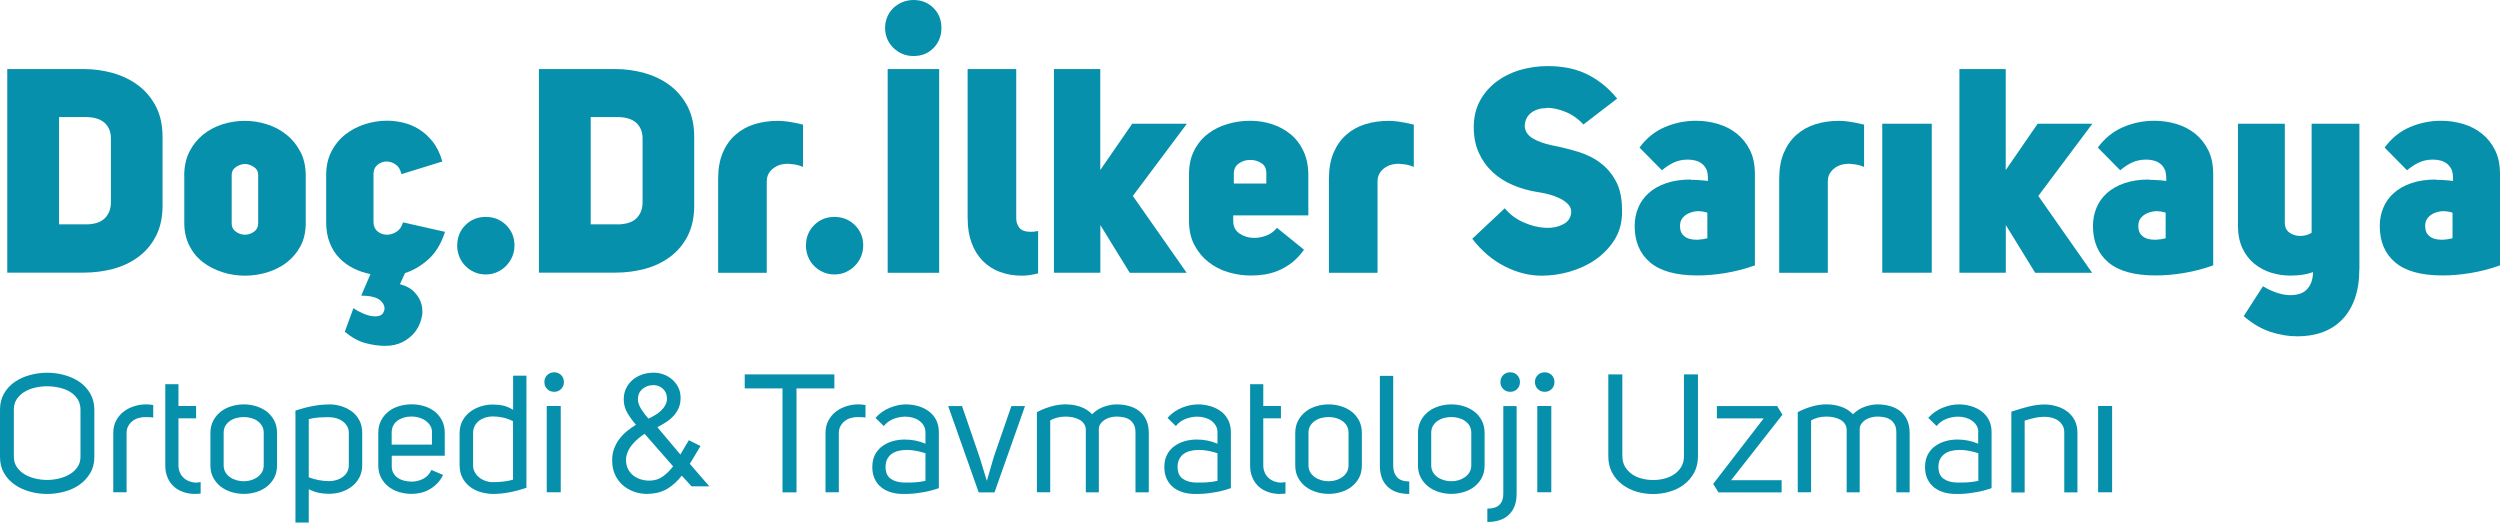 <?xml version="1.0" encoding="UTF-8"?>
<svg id="Layer_1" data-name="Layer 1" xmlns="http://www.w3.org/2000/svg" viewBox="0 0 330.19 69.01">
  <defs>
    <style>
      .cls-1 {
        isolation: isolate;
      }

      .cls-2 {
        fill: #0790ab;
        stroke-width: 0px;
      }
    </style>
  </defs>
  <g class="cls-1">
    <path class="cls-2" d="m11.03,9.12c1.34,0,2.64.18,3.89.53,1.25.36,2.37.9,3.34,1.63.98.74,1.75,1.67,2.34,2.79.58,1.13.87,2.48.87,4.05v9.04c0,1.54-.29,2.88-.87,4.01-.58,1.13-1.36,2.05-2.34,2.77-.98.72-2.09,1.25-3.34,1.58-1.25.33-2.55.49-3.89.49H.96V9.12h10.07Zm.23,20.52c1.17,0,2.02-.27,2.57-.8.54-.53.82-1.24.82-2.13v-8.4c0-.89-.28-1.58-.84-2.09-.56-.51-1.41-.76-2.55-.76h-3.46v14.17h3.46Z"/>
    <path class="cls-2" d="m24.33,23.22c0-1.22.23-2.27.68-3.17s1.06-1.65,1.8-2.26c.75-.61,1.6-1.06,2.56-1.37.96-.3,1.95-.46,2.96-.46s1.96.15,2.93.46c.96.3,1.82.76,2.58,1.37.76.61,1.37,1.36,1.84,2.26.47.9.7,1.96.7,3.17v6.23c0,1.17-.23,2.18-.68,3.04-.46.86-1.06,1.58-1.82,2.17-.76.58-1.62,1.02-2.58,1.31-.96.29-1.95.44-2.96.44s-2-.15-2.96-.46-1.82-.74-2.56-1.31c-.75-.57-1.35-1.29-1.8-2.17s-.68-1.88-.68-3.02v-6.23Zm8.02-1.56c-.38,0-.77.13-1.16.38-.39.25-.59.61-.59,1.06v6.42c0,.46.18.82.55,1.08s.77.4,1.2.4.83-.13,1.2-.4c.37-.27.55-.63.55-1.08v-6.42c0-.46-.2-.81-.59-1.06-.39-.25-.78-.38-1.16-.38Z"/>
    <path class="cls-2" d="m55.8,41.12c0,.3-.05.63-.15.99-.15.63-.44,1.22-.85,1.75-.42.53-.96.97-1.62,1.31-.66.34-1.43.51-2.32.51-.81,0-1.67-.12-2.58-.36-.91-.24-1.82-.74-2.74-1.5l1.14-3.12c.4.28.83.51,1.27.7.44.19.85.31,1.24.36.38.05.71.02.99-.08.28-.1.47-.33.57-.68.02-.1.04-.19.04-.27,0-.35-.18-.7-.53-1.03-.48-.43-1.33-.65-2.55-.65l1.22-2.85c-.79-.15-1.53-.41-2.24-.76-.71-.35-1.33-.8-1.86-1.35-.53-.54-.96-1.21-1.27-2-.32-.79-.48-1.7-.48-2.74v-6.19c0-1.22.23-2.27.7-3.17.47-.9,1.08-1.65,1.84-2.24.76-.59,1.62-1.04,2.58-1.35.96-.3,1.94-.46,2.93-.46.66,0,1.35.08,2.09.25.73.17,1.44.46,2.11.87.67.42,1.28.97,1.82,1.65.54.68.97,1.56,1.27,2.62l-5.4,1.67c-.13-.58-.38-1.01-.76-1.27-.38-.27-.79-.4-1.22-.4s-.82.15-1.18.44c-.35.29-.53.7-.53,1.24v6.31c0,.53.18.94.53,1.24.35.29.77.44,1.25.44.43,0,.85-.13,1.25-.38.4-.25.7-.67.87-1.25l5.55,1.25c-.51,1.57-1.25,2.79-2.22,3.65-.98.86-1.99,1.46-3.06,1.79l-.68,1.48c.81.2,1.45.55,1.92,1.05.47.49.78,1.03.93,1.61.08.3.11.61.11.91Z"/>
    <path class="cls-2" d="m60.39,32.41c0-1.06.36-1.96,1.08-2.68s1.61-1.08,2.68-1.08,1.96.36,2.7,1.08c.73.72,1.1,1.62,1.1,2.68,0,.53-.1,1.03-.3,1.5-.2.47-.48.87-.82,1.22-.34.34-.74.61-1.2.82-.46.2-.95.3-1.48.3s-1.03-.1-1.48-.3c-.46-.2-.85-.47-1.2-.82-.34-.34-.61-.75-.8-1.22-.19-.47-.29-.97-.29-1.5Z"/>
    <path class="cls-2" d="m81.25,9.12c1.34,0,2.64.18,3.89.53,1.25.36,2.37.9,3.34,1.63.98.74,1.75,1.67,2.34,2.79.58,1.13.87,2.48.87,4.05v9.04c0,1.54-.29,2.88-.87,4.01-.58,1.13-1.36,2.05-2.34,2.77-.98.72-2.09,1.25-3.34,1.58-1.25.33-2.55.49-3.89.49h-10.07V9.12h10.07Zm.23,20.52c1.17,0,2.02-.27,2.57-.8.54-.53.82-1.24.82-2.13v-8.4c0-.89-.28-1.58-.84-2.09-.56-.51-1.41-.76-2.55-.76h-3.46v14.17h3.46Z"/>
    <path class="cls-2" d="m102.76,15.96c.35,0,.78.03,1.29.1.51.06,1.18.2,2.01.4v5.59c-.51-.23-1.04-.35-1.6-.38-.13-.02-.24-.04-.34-.04-.43,0-.85.06-1.25.19-.46.18-.84.44-1.14.8-.3.36-.46.8-.46,1.33v12.08h-6.42v-12.39c0-1.34.2-2.5.61-3.46.4-.96.97-1.76,1.69-2.39.72-.63,1.56-1.1,2.51-1.39.95-.29,1.98-.44,3.1-.44Z"/>
    <path class="cls-2" d="m106.45,32.41c0-1.06.36-1.96,1.08-2.68s1.61-1.08,2.68-1.08,1.96.36,2.7,1.08c.73.72,1.1,1.62,1.1,2.68,0,.53-.1,1.03-.3,1.5-.2.47-.48.87-.82,1.22-.34.34-.74.61-1.2.82-.46.2-.95.3-1.48.3s-1.03-.1-1.48-.3c-.46-.2-.85-.47-1.2-.82-.34-.34-.61-.75-.8-1.22-.19-.47-.29-.97-.29-1.5Z"/>
    <path class="cls-2" d="m116.9,3.69c0-.51.09-.99.28-1.44.19-.46.46-.85.8-1.18.34-.33.74-.59,1.2-.78.46-.19.95-.29,1.48-.29,1.06,0,1.94.36,2.64,1.06.7.71,1.04,1.58,1.04,2.62s-.35,1.95-1.04,2.66c-.7.71-1.58,1.06-2.64,1.06-.53,0-1.03-.09-1.48-.29-.46-.19-.85-.46-1.2-.8-.34-.34-.61-.73-.8-1.18-.19-.44-.28-.93-.28-1.46Zm7.14,32.34h-6.8V9.12h6.8v26.9Z"/>
    <path class="cls-2" d="m127.8,28.92V9.12h6.42v19.72c0,.48.14.9.42,1.25.28.35.78.53,1.52.53.28,0,.59-.04.95-.11v5.59c-.38.1-.75.18-1.1.23-.35.05-.71.08-1.06.08-1.04,0-1.99-.17-2.87-.49s-1.63-.81-2.26-1.44c-.63-.63-1.13-1.42-1.48-2.36-.35-.94-.53-2-.53-3.19Z"/>
    <path class="cls-2" d="m145.32,36.02h-6.12V9.12h6.12v13.34l4.22-6.12h7.22l-7.14,9.54,7.11,10.15h-7.52l-3.88-6.31v6.31Z"/>
    <path class="cls-2" d="m162.88,29.18c0,.74.28,1.29.84,1.67.56.38,1.2.57,1.94.57.51,0,1.03-.1,1.58-.3.54-.2,1.02-.54,1.42-1.03l3.57,2.89c-.51.71-1.05,1.29-1.63,1.73-.58.44-1.18.79-1.79,1.04s-1.22.42-1.84.51c-.62.09-1.21.13-1.77.13-1.01,0-2.01-.15-2.98-.44-.98-.29-1.85-.74-2.62-1.35-.77-.61-1.39-1.36-1.86-2.26-.47-.9-.7-1.96-.7-3.17v-6.16c0-1.22.23-2.27.7-3.17.47-.9,1.08-1.63,1.84-2.2.76-.57,1.62-.99,2.58-1.27.96-.28,1.95-.42,2.96-.42s1.94.15,2.85.44,1.73.73,2.45,1.31c.72.58,1.3,1.33,1.73,2.24.43.91.65,1.98.65,3.19v5.32h-9.92v.72Zm4.37-6.35c0-.58-.22-1.01-.66-1.29-.44-.28-.93-.42-1.46-.42s-1.06.15-1.5.46c-.44.3-.67.76-.67,1.37v1.29h4.29v-1.41Z"/>
    <path class="cls-2" d="m183.43,15.96c.35,0,.79.03,1.29.1s1.18.2,2.01.4v5.59c-.51-.23-1.04-.35-1.6-.38-.13-.02-.24-.04-.34-.04-.43,0-.85.06-1.25.19-.46.18-.84.44-1.14.8-.3.36-.46.8-.46,1.33v12.08h-6.42v-12.39c0-1.34.2-2.5.61-3.46s.97-1.76,1.69-2.39c.72-.63,1.56-1.1,2.51-1.39s1.98-.44,3.1-.44Z"/>
    <path class="cls-2" d="m204.33,30.1c.81,0,1.51-.15,2.09-.46.68-.33,1.05-.86,1.1-1.6.02-.38-.1-.72-.38-1.03-.28-.3-.63-.56-1.06-.78-.43-.21-.92-.4-1.48-.55-.56-.15-1.12-.27-1.67-.34-1.09-.18-2.13-.48-3.14-.91s-1.88-.99-2.64-1.69c-.76-.7-1.37-1.54-1.82-2.53-.46-.99-.68-2.13-.68-3.42s.27-2.48.82-3.48c.54-1,1.27-1.84,2.19-2.53.91-.68,1.95-1.2,3.12-1.54,1.17-.34,2.37-.51,3.61-.51.81,0,1.62.06,2.41.19s1.58.35,2.36.68c.77.33,1.53.77,2.28,1.33.75.56,1.46,1.25,2.15,2.09l-4.45,3.42c-.71-.76-1.51-1.32-2.39-1.67-.86-.35-1.67-.53-2.43-.53-.03,0-.05.01-.08.04-.79,0-1.45.2-2,.61-.54.41-.83,1-.86,1.79.05.66.39,1.18,1.03,1.58.63.39,1.48.7,2.55.93,1.19.23,2.36.52,3.51.87,1.15.36,2.17.87,3.04,1.56.87.68,1.56,1.56,2.07,2.62.43.94.65,2.09.65,3.46v.65c-.05,1.29-.41,2.44-1.06,3.44-.66,1-1.49,1.84-2.49,2.53s-2.12,1.2-3.36,1.56-2.48.53-3.72.53c-1.62,0-3.24-.41-4.84-1.22-1.61-.81-3.05-2.03-4.31-3.65l4.29-4.03c.68.81,1.51,1.43,2.49,1.86.97.43,1.93.67,2.87.72h.27Z"/>
    <path class="cls-2" d="m223.3,23.75c.3,0,.68.01,1.12.04.44.03.83.06,1.16.11v-.27c0-.43-.05-.81-.15-1.14-.15-.35-.35-.63-.61-.84-.25-.2-.55-.35-.87-.44-.33-.09-.67-.13-1.03-.13-.68,0-1.3.13-1.84.38-.54.25-1.07.6-1.58,1.03l-2.96-3c.91-1.24,2.03-2.14,3.34-2.7,1.32-.56,2.68-.84,4.1-.84,1.01,0,1.99.14,2.93.42.94.28,1.77.71,2.49,1.29.72.58,1.3,1.31,1.73,2.18s.65,1.92.65,3.13v12.08c-1.27.46-2.56.79-3.88,1.01s-2.56.32-3.72.32c-2.81,0-4.9-.58-6.25-1.73-1.36-1.15-2.03-2.75-2.03-4.81,0-.84.15-1.63.46-2.38.3-.75.77-1.4,1.39-1.96.62-.56,1.39-.99,2.32-1.31s2.01-.48,3.25-.48Zm1.06,4.14h-.15c-.41.03-.79.11-1.14.27-.36.15-.64.37-.86.65-.22.28-.32.62-.32,1.03,0,.51.12.89.36,1.16.24.27.54.45.89.55.28.08.58.11.91.11h.23c.43-.02.84-.09,1.22-.19v-3.38c-.38-.13-.76-.19-1.14-.19Z"/>
    <path class="cls-2" d="m242.9,15.96c.35,0,.79.03,1.29.1s1.18.2,2.01.4v5.59c-.51-.23-1.04-.35-1.6-.38-.13-.02-.24-.04-.34-.04-.43,0-.85.06-1.25.19-.46.18-.84.44-1.14.8-.3.36-.46.8-.46,1.33v12.08h-6.42v-12.39c0-1.34.2-2.5.61-3.46s.97-1.76,1.69-2.39c.72-.63,1.56-1.1,2.51-1.39s1.98-.44,3.1-.44Z"/>
    <path class="cls-2" d="m255.14,36.02h-6.54v-19.68h6.54v19.68Z"/>
    <path class="cls-2" d="m264.91,36.02h-6.12V9.12h6.12v13.34l4.22-6.12h7.22l-7.14,9.54,7.11,10.15h-7.52l-3.88-6.31v6.31Z"/>
    <path class="cls-2" d="m283.83,23.75c.3,0,.68.01,1.12.04.44.03.83.06,1.16.11v-.27c0-.43-.05-.81-.15-1.14-.15-.35-.35-.63-.61-.84-.25-.2-.55-.35-.87-.44-.33-.09-.67-.13-1.03-.13-.68,0-1.3.13-1.84.38-.54.25-1.07.6-1.58,1.03l-2.96-3c.91-1.24,2.03-2.14,3.34-2.7,1.32-.56,2.68-.84,4.1-.84,1.01,0,1.99.14,2.93.42.94.28,1.77.71,2.49,1.29.72.58,1.3,1.31,1.73,2.18s.65,1.92.65,3.13v12.08c-1.27.46-2.56.79-3.88,1.01s-2.56.32-3.72.32c-2.81,0-4.9-.58-6.25-1.73-1.36-1.15-2.03-2.75-2.03-4.81,0-.84.15-1.63.46-2.38.3-.75.77-1.4,1.39-1.96.62-.56,1.39-.99,2.32-1.31s2.01-.48,3.25-.48Zm1.06,4.14h-.15c-.41.03-.79.11-1.14.27-.36.15-.64.37-.86.65-.22.28-.32.62-.32,1.03,0,.51.12.89.36,1.16.24.27.54.45.89.55.28.08.58.11.91.11h.23c.43-.02.84-.09,1.22-.19v-3.38c-.38-.13-.76-.19-1.14-.19Z"/>
    <path class="cls-2" d="m311.61,35.57c0,1.47-.2,2.75-.59,3.86-.39,1.1-.95,2.03-1.67,2.77-.72.75-1.58,1.3-2.58,1.67-1,.37-2.11.55-3.33.55s-2.38-.2-3.57-.59c-1.19-.39-2.37-1.08-3.53-2.07l2.54-3.95c.58.35,1.19.64,1.82.85s1.23.32,1.79.32c1.04,0,1.8-.29,2.28-.85.48-.57.72-1.3.72-2.19-.81.3-1.8.46-2.96.46-.89,0-1.74-.13-2.56-.38-.82-.25-1.56-.65-2.22-1.18-.66-.53-1.18-1.22-1.58-2.05-.39-.84-.59-1.84-.59-3v-13.45h6.19v13.03c0,.63.21,1.09.63,1.37.42.28.88.42,1.39.42.58,0,1.09-.14,1.52-.42v-14.4h6.31v19.23Z"/>
    <path class="cls-2" d="m321.71,23.75c.3,0,.68.01,1.12.04.44.03.83.06,1.16.11v-.27c0-.43-.05-.81-.15-1.14-.15-.35-.36-.63-.61-.84-.25-.2-.54-.35-.87-.44s-.67-.13-1.03-.13c-.68,0-1.3.13-1.84.38s-1.07.6-1.58,1.03l-2.96-3c.91-1.24,2.03-2.14,3.34-2.7,1.32-.56,2.68-.84,4.1-.84,1.01,0,1.99.14,2.93.42.94.28,1.77.71,2.49,1.29.72.58,1.3,1.31,1.73,2.18.43.87.65,1.92.65,3.13v12.08c-1.27.46-2.56.79-3.88,1.01s-2.56.32-3.72.32c-2.81,0-4.9-.58-6.25-1.73-1.36-1.15-2.03-2.75-2.03-4.81,0-.84.15-1.63.46-2.38.3-.75.77-1.4,1.39-1.96.62-.56,1.39-.99,2.32-1.31.92-.32,2.01-.48,3.25-.48Zm1.06,4.14h-.15c-.41.03-.79.11-1.14.27-.35.15-.64.37-.85.65-.22.28-.32.62-.32,1.03,0,.51.12.89.36,1.16.24.27.54.45.89.55.28.08.58.11.91.11h.23c.43-.02.84-.09,1.22-.19v-3.38c-.38-.13-.76-.19-1.14-.19Z"/>
  </g>
  <g class="cls-1">
    <path class="cls-2" d="m0,54.11c0-.81.18-1.52.53-2.13s.82-1.13,1.41-1.53c.59-.4,1.25-.71,2-.91.75-.21,1.51-.31,2.29-.31s1.54.1,2.29.31c.75.21,1.41.51,1.99.91.58.4,1.05.91,1.41,1.53.36.62.54,1.33.54,2.13v6.23c0,.82-.18,1.54-.54,2.14-.36.61-.83,1.12-1.41,1.53-.58.41-1.24.72-1.99.92s-1.51.31-2.29.31-1.54-.1-2.29-.31-1.42-.51-2-.92c-.59-.41-1.06-.92-1.41-1.53s-.53-1.32-.53-2.14v-6.23Zm1.83,6.2c0,.51.12.96.37,1.34.25.38.58.7.99.96.41.26.88.45,1.41.58.53.13,1.07.2,1.63.2s1.08-.07,1.61-.2,1-.33,1.42-.58c.42-.26.75-.58,1-.96.25-.38.37-.83.37-1.34v-6.2c0-.54-.13-1.01-.38-1.4-.26-.39-.59-.71-1-.96-.41-.25-.88-.43-1.42-.55-.54-.12-1.07-.18-1.62-.18s-1.1.06-1.62.19c-.52.12-.99.32-1.4.57-.41.26-.74.58-.99.96-.25.38-.37.84-.37,1.36v6.2Z"/>
    <path class="cls-2" d="m19.29,55.08c-.35,0-.68.04-.99.13-.31.09-.58.22-.81.41-.23.18-.42.41-.56.67-.14.26-.21.57-.21.92v7.81h-1.76v-7.81c0-.65.13-1.21.39-1.68.26-.48.59-.87,1-1.18.41-.31.87-.54,1.38-.7s1.01-.24,1.51-.24c.16,0,.33,0,.5.02.17.01.33.04.5.07v1.65c-.16-.03-.32-.05-.46-.05-.15,0-.3-.01-.46-.01Z"/>
    <path class="cls-2" d="m25.81,65.24c-.57,0-1.1-.08-1.59-.25-.49-.17-.91-.41-1.27-.74-.35-.32-.63-.72-.82-1.18-.2-.46-.3-.99-.3-1.57v-10.76h1.74v2.88h2.33v1.63h-2.33v6.25c0,.32.07.63.2.93.13.3.33.56.58.77.26.21.56.36.91.45.19.06.4.09.62.09.19,0,.4-.02.62-.07v1.52c-.12.01-.23.03-.34.03-.11,0-.22.01-.34.01Z"/>
    <path class="cls-2" d="m27.79,57.21c0-.63.13-1.18.38-1.66.26-.48.59-.87,1-1.19s.88-.55,1.41-.71c.53-.16,1.07-.24,1.63-.24s1.08.08,1.61.24,1,.4,1.41.71c.41.32.74.71.99,1.19.25.48.37,1.03.37,1.66v4.22c0,.65-.12,1.2-.37,1.67-.25.47-.58.86-.99,1.18-.41.32-.88.55-1.41.71-.53.16-1.06.24-1.61.24s-1.1-.08-1.63-.24c-.53-.16-1-.4-1.41-.71-.41-.31-.74-.71-1-1.18-.26-.47-.38-1.03-.38-1.67v-4.22Zm4.42-2.13c-.32,0-.64.04-.96.12-.32.08-.6.21-.86.38-.26.18-.46.4-.62.66-.15.26-.23.57-.23.92v4.29c0,.35.08.66.23.92.15.26.36.48.62.66.26.18.54.31.86.4s.63.13.96.13.62-.04.92-.13.59-.22.85-.4c.26-.18.46-.4.62-.66.15-.26.23-.57.23-.92v-4.29c0-.35-.08-.66-.23-.92-.15-.26-.36-.48-.62-.66-.26-.18-.54-.3-.85-.38-.31-.08-.62-.12-.92-.12Z"/>
    <path class="cls-2" d="m43.49,53.41c.54,0,1.07.08,1.59.24s.99.4,1.4.7c.41.31.74.7.99,1.18.25.48.37,1.03.37,1.66v4.22c0,.62-.12,1.16-.37,1.64-.25.48-.58.88-1,1.2-.42.32-.89.56-1.42.73s-1.07.24-1.63.24c-.47,0-.92-.05-1.35-.14-.43-.09-.86-.25-1.29-.47v4.4h-1.76v-14.78c.75-.25,1.5-.45,2.24-.59.75-.15,1.49-.22,2.22-.22Zm-.04,10.14c.32,0,.64-.05.96-.14.31-.09.6-.23.85-.41.25-.18.45-.4.59-.66.15-.26.22-.56.22-.9v-4.27c0-.32-.07-.61-.22-.87-.15-.26-.34-.47-.58-.65s-.52-.31-.83-.41c-.31-.09-.62-.14-.95-.14-.45,0-.91.01-1.38.04s-.91.1-1.33.22v7.68c.43.16.86.29,1.31.37.45.09.9.13,1.35.13Z"/>
    <path class="cls-2" d="m51.74,61.59c0,.35.07.65.22.9.15.25.34.46.59.63.25.17.53.29.85.37.32.08.64.12.98.12.51,0,1.02-.12,1.51-.37.49-.25.85-.64,1.09-1.17l1.54.66c-.21.43-.46.79-.76,1.1-.3.31-.63.57-.99.78-.36.21-.74.37-1.16.47-.41.1-.82.15-1.23.15-.56,0-1.1-.08-1.63-.23-.53-.15-1-.39-1.41-.7s-.74-.71-1-1.19c-.26-.48-.38-1.03-.38-1.66v-4.27c0-.63.13-1.18.38-1.66.26-.48.59-.87,1-1.19s.88-.55,1.41-.7c.53-.15,1.07-.23,1.63-.23s1.07.08,1.6.23c.52.15.99.39,1.4.7.41.32.74.71.99,1.19.25.48.37,1.03.37,1.66v3.01h-7v1.39Zm5.32-4.49c0-.34-.08-.63-.24-.89-.16-.26-.37-.47-.62-.65-.25-.18-.54-.31-.86-.41-.32-.09-.65-.14-.97-.14-.37,0-.71.05-1.03.14-.32.1-.6.23-.85.41-.24.18-.43.4-.56.66-.13.26-.2.57-.2.92v1.58h5.32v-1.63Z"/>
    <path class="cls-2" d="m60.7,61.46v-4.22c0-.62.12-1.16.37-1.64.25-.48.58-.87,1-1.19s.89-.56,1.41-.73,1.06-.25,1.62-.25c.48,0,.95.05,1.39.15.44.1.87.29,1.28.55v-4.51h1.76v14.81c-.75.25-1.5.45-2.24.59-.75.15-1.49.22-2.22.22-.54-.01-1.07-.1-1.6-.25-.52-.15-.99-.39-1.4-.7-.41-.31-.74-.71-.99-1.18-.25-.47-.37-1.02-.37-1.65Zm4.36,2.22c.44,0,.89-.02,1.36-.07s.92-.13,1.34-.26v-7.72c-.43-.22-.87-.38-1.33-.48s-.91-.15-1.33-.15c-.34,0-.66.05-.97.14-.31.1-.59.23-.84.42s-.45.42-.59.7c-.15.29-.22.61-.22.98v4.2c0,.34.07.64.22.91.15.27.34.51.58.7.24.2.52.35.82.46.31.11.62.17.95.17Z"/>
    <path class="cls-2" d="m71.9,50.46c0-.37.12-.67.37-.92s.56-.37.92-.37.67.12.92.37c.25.25.37.56.37.92s-.12.67-.37.92c-.25.25-.56.37-.92.37s-.67-.12-.92-.37-.37-.56-.37-.92Zm2.16,14.56h-1.85v-11.4h1.85v11.4Z"/>
    <path class="cls-2" d="m85.56,65.24c-.66,0-1.28-.1-1.85-.31-.57-.21-1.07-.5-1.5-.89s-.76-.85-1-1.4c-.24-.54-.36-1.16-.36-1.85,0-.56.09-1.07.26-1.54.18-.47.41-.89.7-1.28.29-.38.63-.73,1-1.03.37-.31.77-.59,1.18-.84-.41-.47-.78-.98-1.11-1.53-.33-.55-.5-1.15-.5-1.81,0-.56.11-1.06.33-1.5.22-.44.51-.81.87-1.11.36-.3.78-.53,1.25-.69.48-.16.97-.24,1.48-.24.47,0,.92.08,1.35.24.43.16.81.39,1.14.68.33.29.59.64.79,1.04.2.4.3.85.3,1.35,0,.53-.09.99-.26,1.38-.18.39-.41.74-.69,1.04-.29.31-.61.58-.98.81-.37.24-.75.46-1.14.66l3.04,3.61c.18-.31.37-.63.57-.97.21-.34.39-.64.55-.92l1.54.77-1.41,2.35,2.57,2.97h-2.35l-1.28-1.41c-.29.37-.6.7-.92.99-.32.29-.66.55-1.02.76s-.75.37-1.18.48c-.43.11-.89.17-1.39.17Zm-2.88-4.49c0,.42.08.81.24,1.14.16.34.38.62.66.86.28.23.6.41.98.54.37.12.77.19,1.2.19.69,0,1.29-.19,1.8-.56.51-.37.96-.82,1.34-1.33l-3.76-4.29c-.29.18-.58.39-.87.64-.29.25-.55.52-.79.81-.24.29-.44.61-.58.96-.15.35-.22.69-.22,1.05Zm3.59-9.88c-.56,0-1.03.17-1.43.52s-.59.8-.59,1.35c0,.22.04.44.13.67.09.23.2.45.34.67.14.22.29.43.45.64.16.21.32.4.48.57.28-.13.56-.28.85-.45s.55-.36.78-.58c.23-.22.43-.46.58-.73.15-.26.23-.56.23-.9,0-.51-.17-.94-.52-1.27-.35-.33-.78-.5-1.31-.5Z"/>
    <path class="cls-2" d="m105.2,51.3v13.73h-1.85v-13.73h-4.99v-1.85h11.84v1.85h-4.99Z"/>
    <path class="cls-2" d="m113.36,55.08c-.35,0-.68.04-.99.13-.31.09-.58.22-.81.41-.23.18-.42.41-.56.67-.14.26-.21.57-.21.92v7.81h-1.76v-7.81c0-.65.13-1.21.39-1.68.26-.48.59-.87,1-1.18.41-.31.87-.54,1.38-.7s1.01-.24,1.51-.24c.16,0,.33,0,.5.02.17.01.33.04.5.07v1.65c-.16-.03-.32-.05-.46-.05-.15,0-.3-.01-.46-.01Z"/>
    <path class="cls-2" d="m122.23,57.08c0-.32-.08-.61-.23-.87-.15-.26-.36-.47-.6-.65-.25-.18-.54-.31-.86-.4-.32-.09-.65-.13-.99-.13-.51,0-1.03.1-1.54.3-.51.2-.94.51-1.28.94l-1.1-1.08c.53-.59,1.15-1.03,1.88-1.33s1.45-.45,2.17-.45c.54,0,1.07.08,1.6.23.52.15.98.38,1.39.68s.73.68.97,1.14c.24.46.36,1,.36,1.62v7.39c-.79.28-1.58.48-2.38.59-.7.12-1.4.18-2.09.18h-.24c-.57,0-1.11-.07-1.61-.22s-.93-.37-1.29-.66c-.36-.29-.65-.66-.86-1.1-.21-.44-.32-.97-.32-1.58s.12-1.17.36-1.63c.24-.46.56-.83.96-1.12.4-.29.85-.51,1.36-.66.51-.15,1.05-.22,1.61-.22.95,0,1.86.18,2.73.55v-1.52Zm-2.55,2.35c-.35,0-.69.04-1.02.12s-.62.21-.87.38-.45.41-.6.69c-.15.29-.23.63-.23,1.04,0,.73.23,1.26.68,1.57.45.32,1.02.48,1.69.5h.48c.32,0,.65,0,.97-.02.5-.03.98-.1,1.45-.2v-3.65c-.35-.12-.75-.22-1.19-.31s-.9-.13-1.36-.13Z"/>
    <path class="cls-2" d="m131.29,60.25l2.29-6.62h1.8l-4.03,11.4h-2.09l-4.03-11.4h1.83l2.29,6.67.97,3.15h.04l.92-3.19Z"/>
    <path class="cls-2" d="m140.82,53.41c.63,0,1.25.1,1.86.31.61.21,1.13.54,1.57.99.43-.44.94-.77,1.53-.98.59-.21,1.16-.32,1.68-.32.62,0,1.18.08,1.71.23.52.15.97.38,1.35.69.38.31.68.7.89,1.18.21.48.32,1.04.32,1.71v7.81h-1.76v-7.94c0-.4-.07-.73-.21-1-.14-.27-.33-.49-.56-.65-.23-.16-.51-.27-.81-.33-.31-.06-.62-.09-.95-.09-.26,0-.53.04-.8.11-.27.07-.52.18-.74.32-.22.14-.4.31-.55.52-.15.21-.22.44-.22.7v8.36h-1.72v-8.23c0-.31-.07-.58-.22-.8-.15-.23-.34-.41-.59-.55-.25-.14-.53-.25-.85-.32-.32-.07-.65-.11-1-.11-.4,0-.78.05-1.14.14-.37.1-.67.22-.9.38v9.48h-1.76v-10.58c.53-.29,1.13-.54,1.82-.74.68-.2,1.37-.3,2.06-.3Z"/>
    <path class="cls-2" d="m160.8,57.08c0-.32-.08-.61-.23-.87-.15-.26-.36-.47-.6-.65-.25-.18-.54-.31-.86-.4-.32-.09-.65-.13-.99-.13-.51,0-1.03.1-1.54.3-.51.2-.94.51-1.28.94l-1.1-1.08c.53-.59,1.15-1.03,1.88-1.33s1.45-.45,2.17-.45c.54,0,1.07.08,1.6.23.52.15.98.38,1.39.68s.73.68.97,1.14c.24.46.36,1,.36,1.62v7.39c-.79.28-1.58.48-2.38.59-.7.12-1.4.18-2.09.18h-.24c-.57,0-1.11-.07-1.61-.22s-.93-.37-1.29-.66c-.36-.29-.65-.66-.86-1.1-.21-.44-.32-.97-.32-1.58s.12-1.17.36-1.63c.24-.46.56-.83.96-1.12.4-.29.85-.51,1.36-.66.51-.15,1.05-.22,1.61-.22.95,0,1.86.18,2.73.55v-1.52Zm-2.55,2.35c-.35,0-.69.04-1.02.12s-.62.21-.87.38-.45.41-.6.69c-.15.29-.23.63-.23,1.04,0,.73.23,1.26.68,1.57.45.32,1.02.48,1.69.5h.48c.32,0,.65,0,.97-.02.5-.03.98-.1,1.45-.2v-3.65c-.35-.12-.75-.22-1.19-.31s-.9-.13-1.36-.13Z"/>
    <path class="cls-2" d="m169.09,65.24c-.57,0-1.1-.08-1.59-.25-.49-.17-.91-.41-1.27-.74-.35-.32-.63-.72-.82-1.18-.2-.46-.3-.99-.3-1.57v-10.76h1.74v2.88h2.33v1.63h-2.33v6.25c0,.32.07.63.2.93.13.3.33.56.58.77.26.21.56.36.91.45.19.06.4.09.62.09.19,0,.4-.02.62-.07v1.52c-.12.01-.23.03-.34.03-.11,0-.22.01-.34.01Z"/>
    <path class="cls-2" d="m171.07,57.21c0-.63.13-1.18.38-1.66.26-.48.59-.87,1-1.19s.88-.55,1.41-.71c.53-.16,1.07-.24,1.63-.24s1.08.08,1.61.24c.53.16,1,.4,1.41.71.41.32.74.71.99,1.19s.37,1.03.37,1.66v4.22c0,.65-.12,1.2-.37,1.67-.25.47-.58.86-.99,1.18-.41.32-.88.55-1.41.71-.53.16-1.06.24-1.61.24s-1.1-.08-1.63-.24c-.53-.16-1-.4-1.41-.71-.41-.31-.74-.71-1-1.18-.26-.47-.38-1.03-.38-1.67v-4.22Zm4.42-2.13c-.32,0-.64.04-.96.12-.32.08-.6.21-.86.38-.26.18-.46.4-.62.66-.15.26-.23.57-.23.92v4.29c0,.35.08.66.23.92.15.26.36.48.62.66.26.18.54.31.86.4s.63.13.96.13.62-.04.92-.13c.31-.09.59-.22.85-.4.26-.18.46-.4.62-.66.15-.26.23-.57.23-.92v-4.29c0-.35-.08-.66-.23-.92-.15-.26-.36-.48-.62-.66-.26-.18-.54-.3-.85-.38-.31-.08-.62-.12-.92-.12Z"/>
    <path class="cls-2" d="m186.12,65.24c-1.25,0-2.2-.33-2.87-.98-.67-.65-1-1.57-1-2.74v-11.88h1.76v11.88c0,.63.17,1.13.51,1.51.34.37.87.56,1.61.56v1.65Z"/>
    <path class="cls-2" d="m187.28,57.21c0-.63.13-1.18.38-1.66s.59-.87,1-1.19c.41-.32.88-.55,1.41-.71s1.07-.24,1.63-.24,1.08.08,1.61.24c.53.16,1,.4,1.41.71.41.32.74.71.99,1.19s.37,1.03.37,1.66v4.22c0,.65-.12,1.2-.37,1.67-.25.47-.58.86-.99,1.18-.41.32-.88.55-1.41.71-.53.16-1.06.24-1.61.24s-1.1-.08-1.63-.24c-.53-.16-1-.4-1.41-.71-.41-.31-.74-.71-1-1.18-.26-.47-.38-1.03-.38-1.67v-4.22Zm4.42-2.13c-.32,0-.64.04-.96.12-.32.08-.6.21-.86.38-.26.18-.46.4-.62.66-.15.26-.23.57-.23.92v4.29c0,.35.08.66.23.92.15.26.36.48.62.66.26.18.54.31.86.4s.63.13.96.13.62-.04.92-.13c.31-.09.59-.22.85-.4.26-.18.46-.4.62-.66.15-.26.23-.57.23-.92v-4.29c0-.35-.08-.66-.23-.92-.15-.26-.36-.48-.62-.66-.26-.18-.54-.3-.85-.38-.31-.08-.62-.12-.92-.12Z"/>
    <path class="cls-2" d="m196.43,67.18c.73,0,1.27-.17,1.61-.51.34-.34.51-.82.51-1.45v-11.59h1.76v11.59c0,1.17-.33,2.09-1,2.74-.67.65-1.62.98-2.87.98v-1.76Zm1.74-16.72c0-.37.12-.67.37-.92s.56-.37.92-.37.67.12.92.37.37.56.37.92-.12.67-.37.92-.56.37-.92.37-.67-.12-.92-.37-.37-.56-.37-.92Z"/>
    <path class="cls-2" d="m202.73,50.46c0-.37.12-.67.37-.92s.56-.37.92-.37.67.12.92.37c.25.25.37.56.37.92s-.12.67-.37.92c-.25.25-.56.37-.92.37s-.67-.12-.92-.37-.37-.56-.37-.92Zm2.16,14.56h-1.85v-11.4h1.85v11.4Z"/>
    <path class="cls-2" d="m214.28,60.27c0,.53.12.99.35,1.38.24.39.54.71.92.98.38.26.81.46,1.3.58.48.12.98.19,1.5.19s.99-.06,1.48-.19c.49-.12.93-.32,1.31-.58.38-.26.69-.59.92-.98s.35-.85.35-1.38v-10.82h1.85v10.82c0,.82-.17,1.54-.51,2.17-.34.62-.79,1.14-1.34,1.56s-1.19.73-1.9.94c-.71.21-1.43.31-2.17.31s-1.47-.1-2.18-.31c-.7-.21-1.33-.52-1.89-.94s-1-.94-1.34-1.56c-.34-.62-.51-1.35-.51-2.17v-10.82h1.85v10.82Z"/>
    <path class="cls-2" d="m235.31,63.42v1.61h-8.34l-.7-1.12,6.67-8.65h-6.18v-1.63h7.96l.7,1.14-6.78,8.65h6.67Z"/>
    <path class="cls-2" d="m241.31,53.41c.63,0,1.25.1,1.86.31.61.21,1.13.54,1.57.99.43-.44.94-.77,1.53-.98s1.16-.32,1.68-.32c.62,0,1.18.08,1.71.23.52.15.97.38,1.35.69.38.31.68.7.89,1.18s.32,1.04.32,1.71v7.81h-1.76v-7.94c0-.4-.07-.73-.21-1-.14-.27-.33-.49-.56-.65s-.51-.27-.81-.33c-.31-.06-.62-.09-.95-.09-.26,0-.53.04-.8.11-.27.07-.52.18-.74.32s-.4.31-.55.52c-.15.21-.22.44-.22.7v8.36h-1.72v-8.23c0-.31-.07-.58-.22-.8-.15-.23-.34-.41-.59-.55-.25-.14-.53-.25-.85-.32-.32-.07-.65-.11-1-.11-.4,0-.78.05-1.14.14-.37.1-.67.22-.9.38v9.48h-1.76v-10.58c.53-.29,1.13-.54,1.82-.74.68-.2,1.37-.3,2.06-.3Z"/>
    <path class="cls-2" d="m261.29,57.08c0-.32-.08-.61-.23-.87-.15-.26-.36-.47-.61-.65-.25-.18-.54-.31-.86-.4-.32-.09-.65-.13-.99-.13-.51,0-1.03.1-1.54.3-.51.2-.94.51-1.28.94l-1.1-1.08c.53-.59,1.15-1.03,1.88-1.33.73-.3,1.45-.45,2.17-.45.54,0,1.07.08,1.59.23.52.15.98.38,1.39.68s.73.68.97,1.14c.24.46.36,1,.36,1.62v7.39c-.79.28-1.58.48-2.38.59-.7.12-1.4.18-2.09.18h-.24c-.57,0-1.11-.07-1.61-.22-.5-.15-.93-.37-1.29-.66-.36-.29-.65-.66-.86-1.1-.21-.44-.32-.97-.32-1.58s.12-1.17.36-1.63c.24-.46.56-.83.96-1.12.4-.29.85-.51,1.36-.66s1.05-.22,1.61-.22c.95,0,1.86.18,2.73.55v-1.52Zm-2.55,2.35c-.35,0-.69.04-1.02.12s-.62.21-.87.38c-.25.18-.45.41-.6.69s-.23.63-.23,1.04c0,.73.23,1.26.68,1.57.45.32,1.02.48,1.69.5h.48c.32,0,.65,0,.97-.02.5-.03.98-.1,1.45-.2v-3.65c-.35-.12-.75-.22-1.19-.31-.44-.09-.9-.13-1.36-.13Z"/>
    <path class="cls-2" d="m274.38,57.15v7.88h-1.74v-7.94c0-.35-.08-.66-.23-.91-.15-.26-.35-.47-.59-.64-.24-.17-.51-.29-.81-.37-.3-.08-.61-.12-.91-.12-.51,0-1.01.06-1.49.17-.48.11-.88.22-1.2.34v9.48h-1.76v-10.67c.73-.25,1.48-.47,2.23-.66.75-.19,1.49-.29,2.21-.29.54.01,1.07.1,1.58.25.51.15.97.39,1.38.69.4.31.73.69.97,1.16s.36,1.01.36,1.64Z"/>
    <path class="cls-2" d="m278.96,65.02h-1.85v-11.4h1.85v11.4Z"/>
  </g>
</svg>